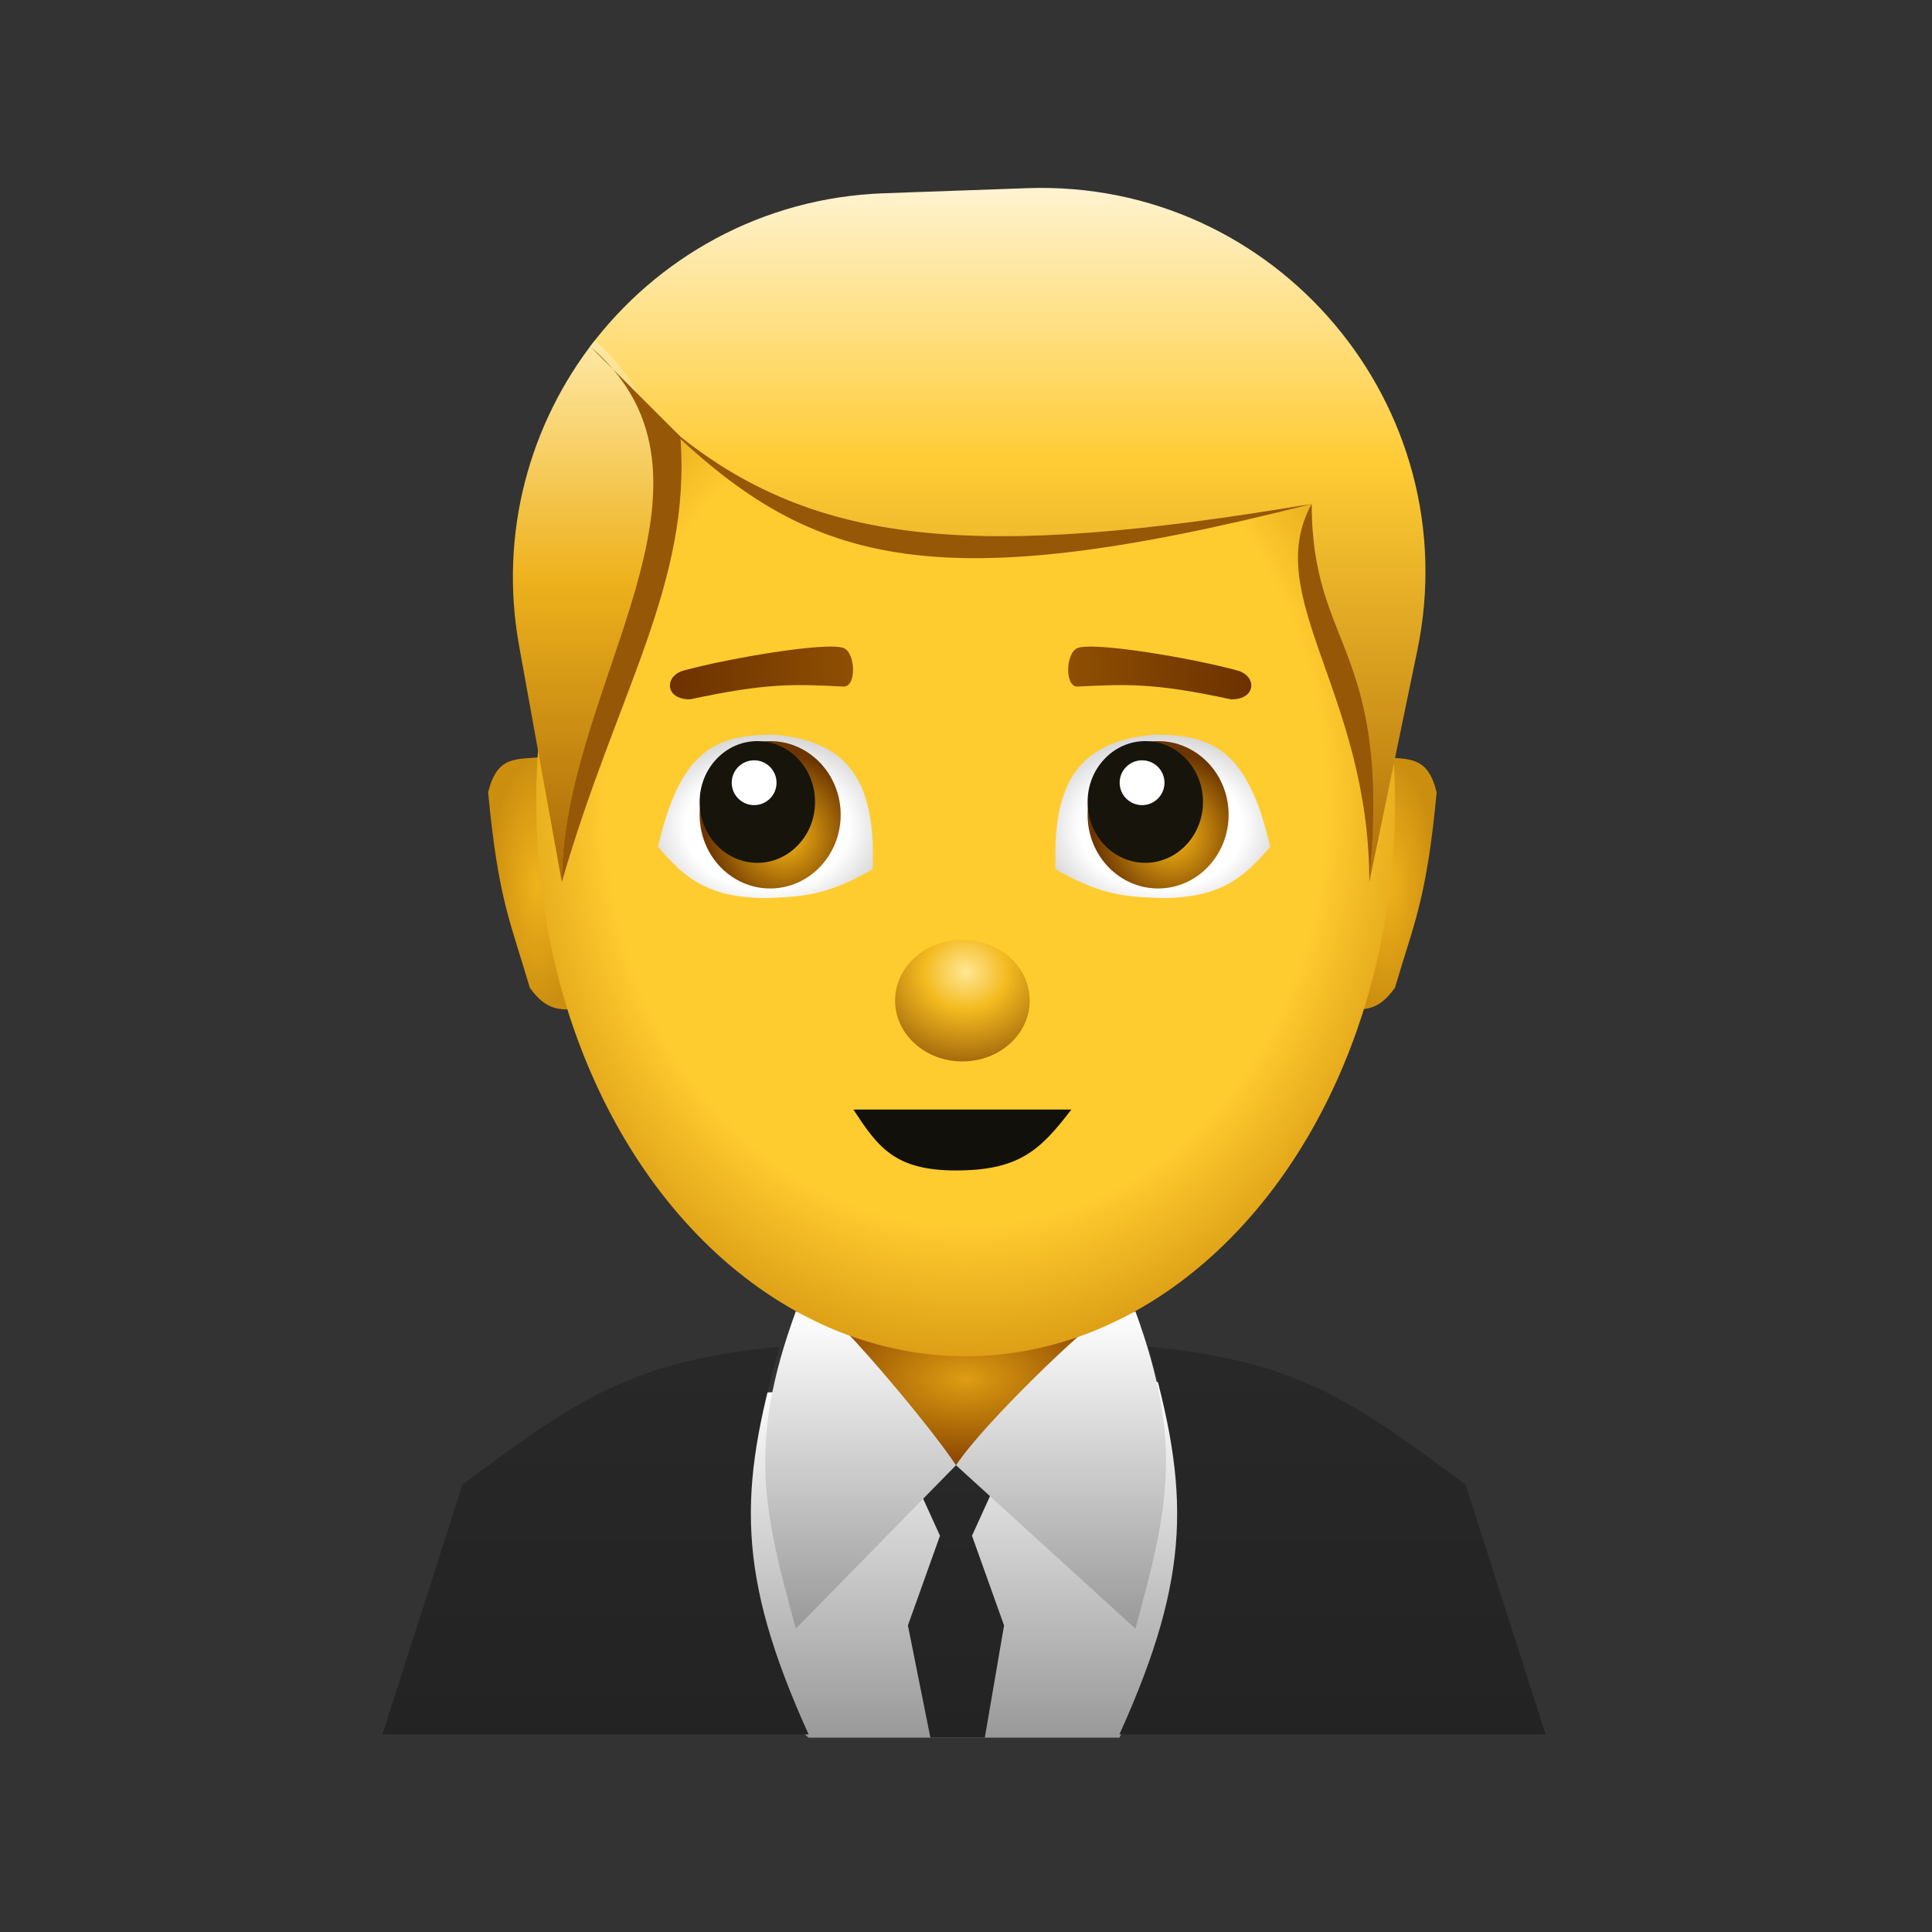 <svg width="30" height="30" viewBox="0 0 30 30" fill="none" xmlns="http://www.w3.org/2000/svg">
<rect x="0" y="0" width="30" height="30" fill="#333333" stroke="none"/>
<path d="M17.382 26.982H12.556L11.511 26.086L10.516 21.658L17.979 21.459L19.472 23.051L17.382 26.982Z" fill="url(#paint0_linear_10109_35908)"/>
<path d="M12.506 20.065H17.482L15.541 22.752H14.447L12.506 20.065Z" fill="url(#paint1_radial_10109_35908)"/>
<path d="M14.098 22.752H15.591L15.093 23.847L15.591 25.24L15.292 26.982H14.447L14.098 25.24L14.596 23.847L14.098 22.752Z" fill="url(#paint2_linear_10109_35908)"/>
<path d="M12.357 25.29C11.86 23.461 11.601 22.432 12.357 20.364C12.539 20.43 12.924 20.563 13.004 20.563C13.083 20.563 14.38 22.056 14.845 22.752L12.357 25.29Z" fill="url(#paint3_linear_10109_35908)"/>
<path d="M17.631 25.29C18.128 23.461 18.387 22.432 17.631 20.364C17.449 20.43 17.064 20.563 16.984 20.563C16.905 20.563 15.309 22.056 14.845 22.752L17.631 25.29Z" fill="url(#paint4_linear_10109_35908)"/>
<path d="M7.182 23.051C8.821 21.842 9.715 21.131 12.108 20.911C11.469 23.136 11.424 24.432 12.556 26.932H5.938L7.182 23.051Z" fill="url(#paint5_linear_10109_35908)"/>
<path d="M22.756 23.051C21.117 21.842 20.223 21.131 17.83 20.911C18.469 23.136 18.514 24.432 17.382 26.932H24L22.756 23.051Z" fill="url(#paint6_linear_10109_35908)"/>
<path d="M8.426 11.756C8.002 11.794 7.72 11.732 7.58 12.303C7.736 13.98 7.937 14.343 8.227 15.338C8.487 15.699 8.703 15.711 9.122 15.637L8.426 11.756Z" fill="url(#paint7_radial_10109_35908)"/>
<path d="M21.462 11.756C21.886 11.794 22.169 11.732 22.308 12.303C22.152 13.98 21.951 14.343 21.661 15.338C21.401 15.699 21.185 15.711 20.766 15.637L21.462 11.756Z" fill="url(#paint8_radial_10109_35908)"/>
<ellipse cx="14.994" cy="12.452" rx="6.668" ry="8.608" fill="url(#paint9_radial_10109_35908)"/>
<path d="M15.948 2.922L13.723 3.001C11.831 3.069 10.198 4.002 9.159 5.387C11.768 8.482 14.38 8.824 20.368 7.825C20.071 10.193 21.611 10.031 21.263 13.696L22.008 10.1C22.794 6.309 19.818 2.783 15.948 2.922Z" fill="url(#paint10_linear_10109_35908)"/>
<path d="M20.368 7.825C20.368 10.1 21.612 10.031 21.263 13.696C21.263 10.761 19.572 9.268 20.368 7.825C14.421 9.338 12.537 8.757 10.267 6.531C12.568 8.552 15.22 8.684 20.368 7.825Z" fill="#965707"/>
<path d="M8.061 10.031L8.724 13.696C8.724 10.661 11.66 7.377 9.235 5.287C8.228 6.574 7.743 8.272 8.061 10.031Z" fill="url(#paint11_linear_10109_35908)"/>
<path d="M9.172 5.387C9.303 5.499 9.418 5.615 9.519 5.734L10.565 6.78C10.74 9.074 9.57 10.761 8.724 13.696C8.724 10.825 11.296 7.819 9.519 5.734L9.172 5.387Z" fill="#965707"/>
<path d="M13.103 10.064C13.286 10.143 13.302 10.661 13.103 10.661C12.342 10.624 11.922 10.599 10.715 10.86C10.317 10.86 10.317 10.494 10.615 10.412C11.333 10.216 12.86 9.96 13.103 10.064Z" fill="url(#paint12_linear_10109_35908)"/>
<path d="M16.729 10.064C16.547 10.143 16.53 10.661 16.729 10.661C17.49 10.624 17.91 10.599 19.118 10.86C19.516 10.86 19.516 10.494 19.217 10.412C18.499 10.216 16.973 9.96 16.729 10.064Z" fill="url(#paint13_linear_10109_35908)"/>
<path d="M17.933 11.408C18.829 11.408 19.379 11.649 19.724 13.149C19.323 13.61 18.978 13.945 18.033 13.945C17.414 13.926 17.062 13.88 16.391 13.497C16.35 12.299 16.64 11.507 17.933 11.408Z" fill="url(#paint14_radial_10109_35908)"/>
<path d="M12.008 11.408C11.113 11.408 10.563 11.649 10.217 13.149C10.618 13.61 10.963 13.945 11.909 13.945C12.528 13.926 12.88 13.88 13.551 13.497C13.592 12.299 13.302 11.507 12.008 11.408Z" fill="url(#paint15_radial_10109_35908)"/>
<ellipse cx="17.983" cy="12.652" rx="1.095" ry="1.144" fill="url(#paint16_radial_10109_35908)"/>
<ellipse cx="11.959" cy="12.652" rx="1.095" ry="1.144" fill="url(#paint17_radial_10109_35908)"/>
<ellipse cx="17.784" cy="12.453" rx="0.896" ry="0.945" fill="#16140B"/>
<ellipse cx="11.76" cy="12.453" rx="0.896" ry="0.945" fill="#16140B"/>
<circle cx="17.734" cy="12.154" r="0.348" fill="white"/>
<circle cx="11.71" cy="12.154" r="0.348" fill="white"/>
<ellipse cx="14.944" cy="15.537" rx="1.045" ry="0.945" fill="url(#paint18_radial_10109_35908)"/>
<path d="M16.636 17.229H13.252C13.635 17.818 13.899 18.175 14.845 18.175C15.84 18.175 16.163 17.845 16.636 17.229Z" fill="#12100B"/>
<defs>
<linearGradient id="paint0_linear_10109_35908" x1="14.994" y1="21.459" x2="14.994" y2="26.982" gradientUnits="userSpaceOnUse">
<stop stop-color="white"/>
<stop offset="1" stop-color="#999999"/>
</linearGradient>
<radialGradient id="paint1_radial_10109_35908" cx="0" cy="0" r="1" gradientUnits="userSpaceOnUse" gradientTransform="translate(14.994 21.409) rotate(90) scale(1.343 2.488)">
<stop stop-color="#DE9D12"/>
<stop offset="1" stop-color="#894400"/>
</radialGradient>
<linearGradient id="paint2_linear_10109_35908" x1="14.845" y1="22.752" x2="14.845" y2="26.982" gradientUnits="userSpaceOnUse">
<stop stop-color="#292828"/>
<stop offset="1" stop-color="#232323"/>
</linearGradient>
<linearGradient id="paint3_linear_10109_35908" x1="13.189" y1="20.364" x2="13.189" y2="25.29" gradientUnits="userSpaceOnUse">
<stop stop-color="white"/>
<stop offset="1" stop-color="#999999"/>
</linearGradient>
<linearGradient id="paint4_linear_10109_35908" x1="16.799" y1="20.364" x2="16.799" y2="25.29" gradientUnits="userSpaceOnUse">
<stop stop-color="white"/>
<stop offset="1" stop-color="#999999"/>
</linearGradient>
<linearGradient id="paint5_linear_10109_35908" x1="9.247" y1="20.911" x2="9.247" y2="26.932" gradientUnits="userSpaceOnUse">
<stop stop-color="#292828"/>
<stop offset="1" stop-color="#232323"/>
</linearGradient>
<linearGradient id="paint6_linear_10109_35908" x1="20.691" y1="20.911" x2="20.691" y2="26.932" gradientUnits="userSpaceOnUse">
<stop stop-color="#292828"/>
<stop offset="1" stop-color="#232323"/>
</linearGradient>
<radialGradient id="paint7_radial_10109_35908" cx="0" cy="0" r="1" gradientUnits="userSpaceOnUse" gradientTransform="translate(8.351 13.715) rotate(90) scale(1.959 0.771)">
<stop stop-color="#EFB31C"/>
<stop offset="1" stop-color="#CC8E0F"/>
</radialGradient>
<radialGradient id="paint8_radial_10109_35908" cx="0" cy="0" r="1" gradientUnits="userSpaceOnUse" gradientTransform="translate(21.537 13.715) rotate(90) scale(1.959 0.771)">
<stop stop-color="#EFB31C"/>
<stop offset="1" stop-color="#CC8E0F"/>
</radialGradient>
<radialGradient id="paint9_radial_10109_35908" cx="0" cy="0" r="1" gradientUnits="userSpaceOnUse" gradientTransform="translate(14.994 12.452) rotate(90) scale(8.608 7.326)">
<stop offset="0.758" stop-color="#FFCC30"/>
<stop offset="1" stop-color="#DC9E15"/>
</radialGradient>
<linearGradient id="paint10_linear_10109_35908" x1="15.647" y1="2.918" x2="15.647" y2="13.696" gradientUnits="userSpaceOnUse">
<stop stop-color="#FFF3D1"/>
<stop offset="0.395" stop-color="#FFCC35"/>
<stop offset="1" stop-color="#AF6F08"/>
</linearGradient>
<linearGradient id="paint11_linear_10109_35908" x1="9.08" y1="5.287" x2="9.08" y2="13.696" gradientUnits="userSpaceOnUse">
<stop stop-color="#FFE9A6"/>
<stop offset="0.438" stop-color="#EEB21D"/>
<stop offset="1" stop-color="#A86808"/>
</linearGradient>
<linearGradient id="paint12_linear_10109_35908" x1="10.402" y1="10.45" x2="13.246" y2="10.45" gradientUnits="userSpaceOnUse">
<stop stop-color="#6C3100"/>
<stop offset="1" stop-color="#8F4F03"/>
</linearGradient>
<linearGradient id="paint13_linear_10109_35908" x1="19.43" y1="10.45" x2="16.586" y2="10.45" gradientUnits="userSpaceOnUse">
<stop stop-color="#6C3100"/>
<stop offset="1" stop-color="#8F4F03"/>
</linearGradient>
<radialGradient id="paint14_radial_10109_35908" cx="0" cy="0" r="1" gradientUnits="userSpaceOnUse" gradientTransform="translate(18.033 12.851) rotate(90) scale(2.189 2.879)">
<stop offset="0.437" stop-color="white"/>
<stop offset="1" stop-color="#999999"/>
</radialGradient>
<radialGradient id="paint15_radial_10109_35908" cx="0" cy="0" r="1" gradientUnits="userSpaceOnUse" gradientTransform="translate(11.909 12.851) rotate(90) scale(2.189 2.879)">
<stop offset="0.437" stop-color="white"/>
<stop offset="1" stop-color="#999999"/>
</radialGradient>
<radialGradient id="paint16_radial_10109_35908" cx="0" cy="0" r="1" gradientUnits="userSpaceOnUse" gradientTransform="translate(18.182 12.95) rotate(71.565) scale(1.259 1.204)">
<stop stop-color="#FFBD15"/>
<stop offset="1" stop-color="#6C3500"/>
</radialGradient>
<radialGradient id="paint17_radial_10109_35908" cx="0" cy="0" r="1" gradientUnits="userSpaceOnUse" gradientTransform="translate(12.158 12.95) rotate(71.565) scale(1.259 1.204)">
<stop stop-color="#FFBD15"/>
<stop offset="1" stop-color="#6C3500"/>
</radialGradient>
<radialGradient id="paint18_radial_10109_35908" cx="0" cy="0" r="1" gradientUnits="userSpaceOnUse" gradientTransform="translate(14.994 15.09) rotate(90) scale(1.742 1.925)">
<stop stop-color="#FFE794"/>
<stop offset="0.335" stop-color="#F4BB20"/>
<stop offset="1" stop-color="#854903"/>
</radialGradient>
</defs>
</svg>
